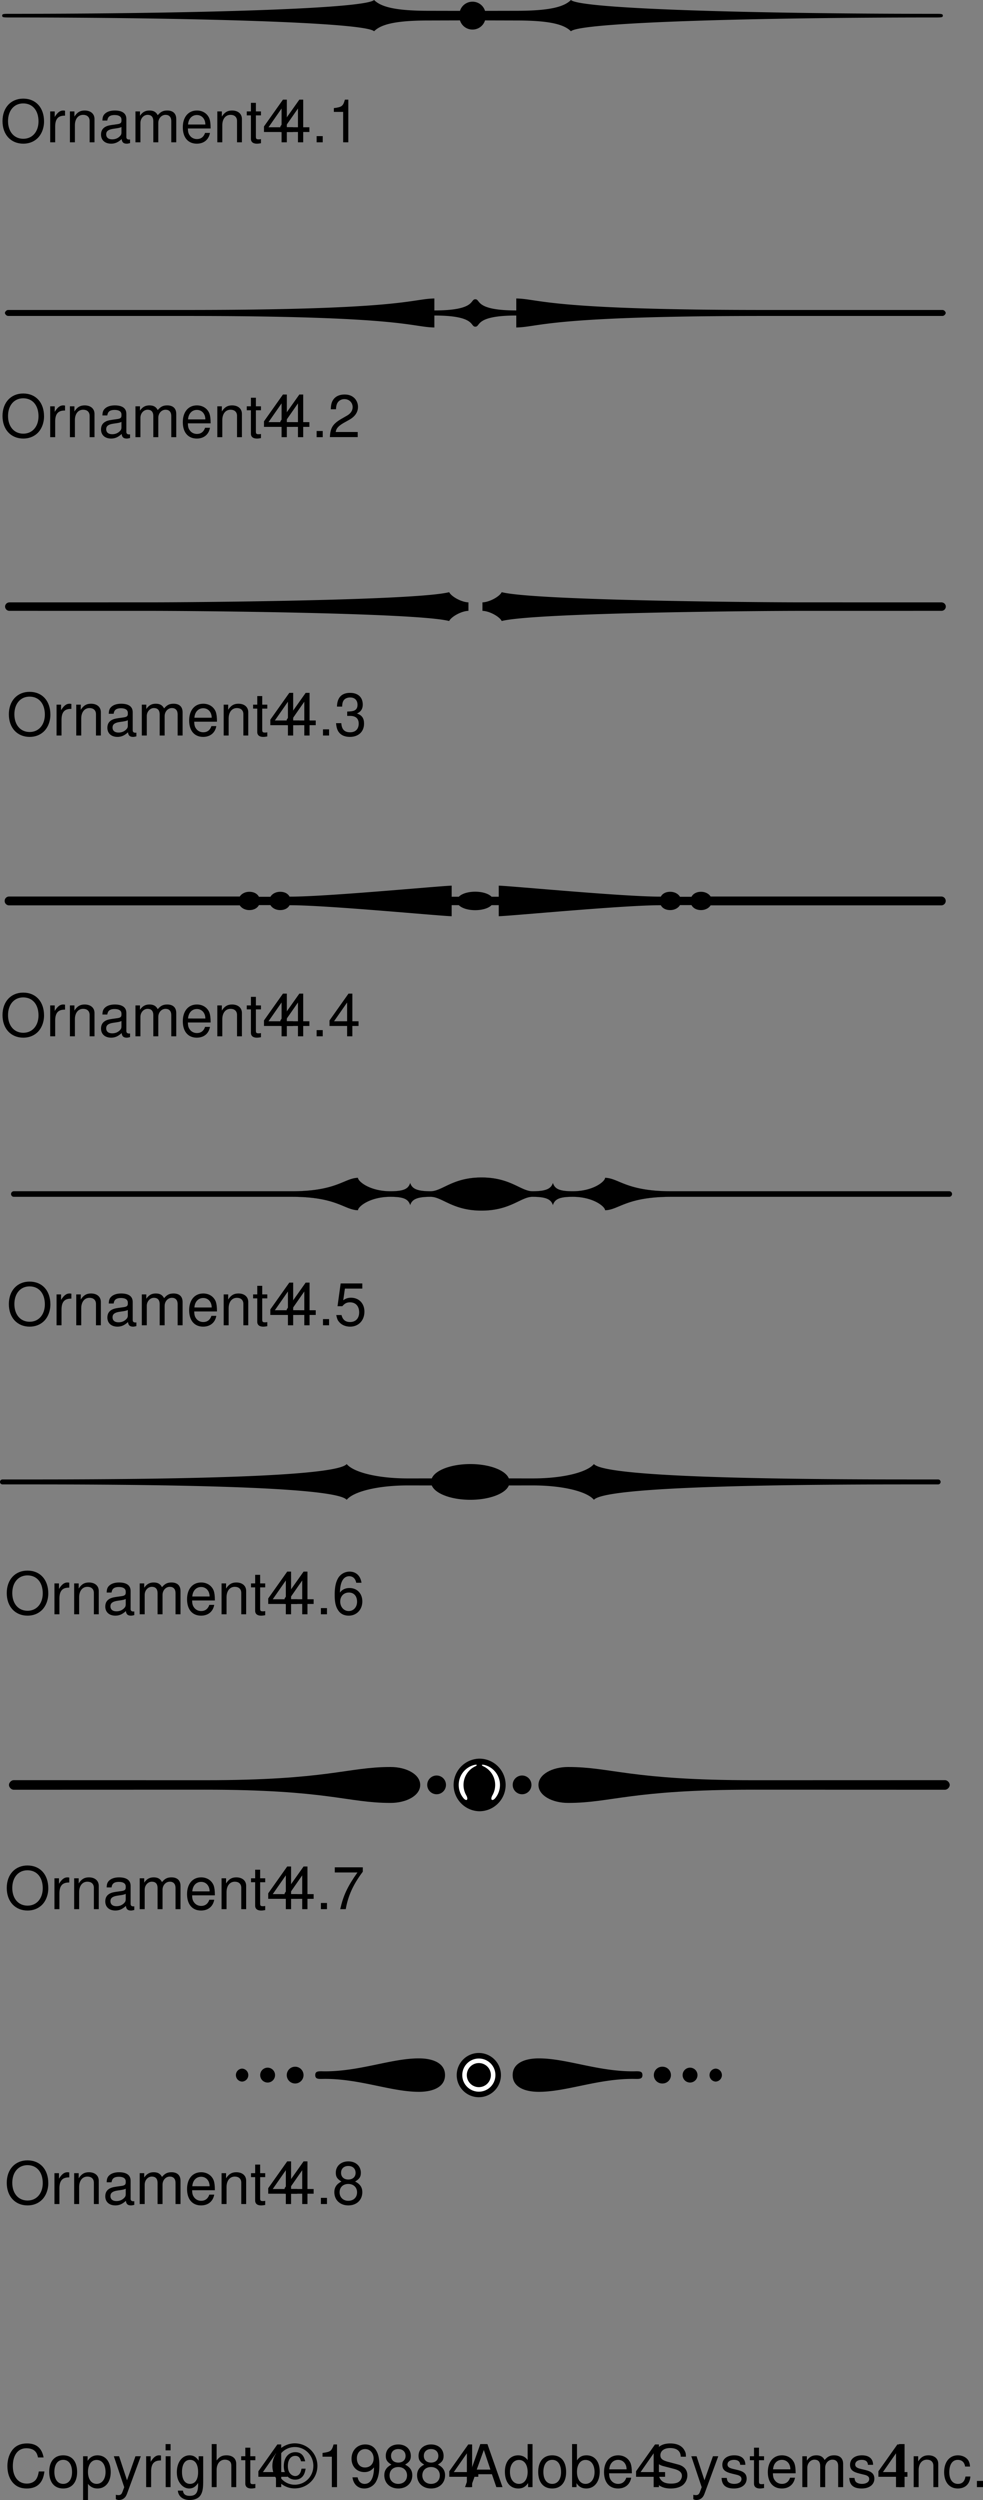 <svg xmlns="http://www.w3.org/2000/svg" xmlns:xlink="http://www.w3.org/1999/xlink" width="166.787" height="423.908"><rect width="100%" height="100%" fill="#808080" stroke="none"/><defs><path id="a" d="M3.89-7.406C1.798-7.406.376-5.875.376-3.594.375-1.297 1.797.234 3.906.234c.89 0 1.656-.28 2.25-.78.797-.657 1.266-1.798 1.266-2.985 0-2.344-1.39-3.875-3.531-3.875zm0 .812c1.579 0 2.594 1.188 2.594 3.047 0 1.75-1.046 2.953-2.578 2.953-1.562 0-2.594-1.203-2.594-3s1.032-3 2.579-3zm0 0"/><path id="b" d="M.688-5.234V0h.843v-2.719c.016-1.265.532-1.828 1.672-1.797v-.843c-.14-.016-.219-.032-.312-.032-.547 0-.954.329-1.438 1.094v-.937zm0 0"/><path id="c" d="M.703-5.234V0h.844v-2.89c0-1.063.547-1.766 1.406-1.766.672 0 1.094.39 1.094 1.031V0h.828v-3.953c0-.875-.656-1.438-1.672-1.438-.765 0-1.265.297-1.734 1.032v-.875zm0 0"/><path id="d" d="M5.344-.484c-.078.015-.125.015-.172.015-.297 0-.453-.156-.453-.406v-3.078c0-.938-.672-1.438-1.969-1.438-.766 0-1.375.22-1.734.61-.25.265-.344.578-.36 1.093h.828c.079-.64.454-.937 1.235-.937.765 0 1.172.281 1.172.781v.219c-.016.36-.188.5-.875.578-1.172.156-1.36.203-1.672.328-.61.266-.922.719-.922 1.406 0 .938.656 1.547 1.719 1.547.656 0 1.187-.234 1.78-.78.063.546.313.78.86.78.172 0 .282-.03.563-.093zM3.89-1.656c0 .281-.079.453-.329.687-.343.313-.75.469-1.25.469-.64 0-1.015-.313-1.015-.844 0-.547.36-.828 1.25-.953s1.062-.156 1.344-.297zm0 0"/><path id="e" d="M.703-5.234V0h.844v-3.297c0-.75.547-1.36 1.219-1.36.625 0 .968.376.968 1.048V0h.844v-3.297c0-.75.547-1.36 1.234-1.36.61 0 .97.391.97 1.048V0h.843v-3.938c0-.937-.547-1.453-1.531-1.453-.688 0-1.11.204-1.61.797-.296-.562-.718-.797-1.406-.797-.703 0-1.172.266-1.61.891v-.734zm0 0"/><path id="f" d="M5.125-2.344c0-.797-.063-1.281-.203-1.672-.344-.859-1.14-1.375-2.125-1.375-1.453 0-2.39 1.11-2.39 2.844 0 1.735.89 2.781 2.374 2.781 1.203 0 2.031-.687 2.235-1.828h-.829c-.234.688-.703 1.047-1.375 1.047-.53 0-.984-.234-1.265-.672-.203-.297-.266-.593-.281-1.125Zm-3.828-.672c.062-.968.656-1.609 1.5-1.609s1.437.672 1.437 1.61zm0 0"/><path id="g" d="M2.547-5.234h-.86v-1.454H.845v1.454H.14v.671h.703v3.97c0 .53.36.827 1.015.827.22 0 .407-.03.688-.078v-.703A1.528 1.528 0 0 1 2.14-.5c-.36 0-.454-.094-.454-.469v-3.594h.86zm0 0"/><path id="h" d="M3.266-1.75V0h.89v-1.75h1.047v-.797H4.156v-4.687H3.5L.281-2.688v.938Zm0-.797h-2.22l2.22-3.187zm0 0"/><path id="i" d="M1.906-1.047H.875V0h1.031zm0 0"/><path id="j" d="M3.906-3.813c.75-.453.969-.812.969-1.484 0-1.14-.86-1.937-2.125-1.937-1.25 0-2.125.796-2.125 1.921 0 .688.219 1.047.953 1.5-.812.407-1.203 1-1.203 1.797 0 1.329.969 2.25 2.375 2.25 1.406 0 2.375-.921 2.375-2.25 0-.796-.39-1.39-1.219-1.796ZM2.75-6.453c.75 0 1.234.453 1.234 1.172 0 .687-.5 1.125-1.234 1.125-.75 0-1.234-.438-1.234-1.14C1.516-6 2-6.454 2.75-6.454Zm0 3.047c.875 0 1.484.578 1.484 1.422 0 .859-.593 1.437-1.5 1.437-.859 0-1.468-.594-1.468-1.437 0-.86.593-1.422 1.484-1.422zm0 0"/><path id="k" d="M5.203-7.094H.453v.875h3.844C2.594-3.812 1.907-2.329 1.375 0h.938c.39-2.266 1.28-4.219 2.89-6.344zm0 0"/><path id="l" d="M4.766-7.094H1.094l-.532 3.86h.813c.422-.485.75-.657 1.313-.657.953 0 1.546.657 1.546 1.704 0 1.015-.593 1.64-1.546 1.64-.782 0-1.25-.39-1.454-1.187h-.89c.125.578.219.859.437 1.109.406.547 1.125.86 1.922.86 1.422 0 2.422-1.047 2.422-2.547 0-1.391-.922-2.36-2.281-2.36-.5 0-.906.125-1.313.438l.282-1.985h2.953zm0 0"/><path id="m" d="M5.063-.875H1.328c.094-.594.406-.969 1.281-1.5l1-.563c.985-.546 1.5-1.296 1.5-2.187a2.1 2.1 0 0 0-.656-1.547c-.422-.375-.937-.562-1.61-.562-.905 0-1.577.328-1.968.937-.25.39-.36.844-.375 1.563h.875c.031-.485.094-.782.219-1.016.218-.438.687-.703 1.218-.703.797 0 1.391.578 1.391 1.36 0 .577-.328 1.077-.953 1.437l-.922.531C.844-2.265.422-1.594.344-.015h4.718Zm0 0"/><path id="n" d="M4.984-5.344c-.171-1.187-.937-1.89-2.015-1.89a2.27 2.27 0 0 0-1.906 1.03c-.438.72-.625 1.595-.625 2.907 0 1.219.156 1.985.593 2.625.375.594 1 .906 1.782.906 1.343 0 2.312-1.015 2.312-2.421 0-1.329-.89-2.266-2.172-2.266-.687 0-1.25.25-1.625.781.016-1.781.578-2.781 1.578-2.781.625 0 1.047.406 1.188 1.11zm-2.14 1.657c.86 0 1.39.609 1.39 1.562 0 .922-.609 1.578-1.421 1.578-.813 0-1.438-.687-1.438-1.61 0-.905.61-1.53 1.469-1.53zm0 0"/><path id="o" d="M2.203-3.328h.485c.968 0 1.468.453 1.468 1.312 0 .922-.547 1.47-1.453 1.47-.969 0-1.437-.5-1.5-1.548h-.89c.046.578.14.953.312 1.281C1-.125 1.688.234 2.656.234c1.469 0 2.406-.89 2.406-2.25 0-.921-.359-1.421-1.203-1.718.657-.282.985-.782.985-1.5 0-1.25-.797-2-2.157-2C1.266-7.234.5-6.438.47-4.906h.875c.015-.438.062-.688.172-.907.187-.406.64-.64 1.187-.64.781 0 1.25.469 1.25 1.25 0 .5-.187.812-.578.984-.234.094-.563.14-1.172.157Zm0 0"/><path id="p" d="M2.594-5.156V0h.875v-7.234H2.89c-.313 1.109-.516 1.265-1.875 1.437v.64zm0 0"/><path id="q" d="M6.625-5.031c-.297-1.594-1.219-2.375-2.813-2.375-.984 0-1.765.312-2.312.906C.844-5.781.484-4.734.484-3.562c0 1.203.36 2.234 1.047 2.937.563.578 1.282.86 2.235.86 1.78 0 2.78-.97 3-2.891h-.954c-.078.5-.187.844-.328 1.125-.296.593-.921.937-1.703.937-1.453 0-2.375-1.156-2.375-2.969 0-1.874.875-3.03 2.297-3.03.594 0 1.14.171 1.438.468.265.25.421.547.53 1.094zm0 0"/><path id="r" d="M2.719-5.39c-1.485 0-2.36 1.046-2.36 2.812C.36-.813 1.234.234 2.734.234c1.47 0 2.36-1.046 2.36-2.78 0-1.813-.86-2.845-2.375-2.845zm.015.765c.938 0 1.5.781 1.5 2.078 0 1.235-.578 2-1.5 2-.937 0-1.5-.765-1.5-2.031s.563-2.047 1.5-2.047zm0 0"/><path id="s" d="M.547 2.188h.828V-.547c.438.531.938.781 1.61.781 1.359 0 2.25-1.093 2.25-2.765 0-1.766-.86-2.86-2.25-2.86-.72 0-1.282.329-1.672.938v-.781H.546ZM2.844-4.61c.922 0 1.515.812 1.515 2.062 0 1.188-.609 2-1.515 2-.89 0-1.469-.797-1.469-2.031 0-1.235.578-2.031 1.469-2.031zm0 0"/><path id="t" d="M3.875-5.234 2.437-1.156 1.095-5.234h-.89L1.968.016l-.313.828c-.14.375-.328.515-.672.515-.14 0-.265-.015-.437-.062v.75c.156.094.328.14.547.14.281 0 .562-.093.781-.25.266-.203.422-.421.578-.843L4.78-5.234Zm0 0"/><path id="u" d="M1.5-5.234H.672V0H1.5Zm0-2.063H.656v1.063H1.5Zm0 0"/><path id="v" d="M4.047-5.234v.75c-.422-.625-.89-.907-1.547-.907C1.234-5.39.344-4.203.344-2.53c0 .875.219 1.515.672 2.047.39.468.89.718 1.421.718.626 0 1.079-.28 1.516-.937v.265c0 1.391-.39 1.922-1.422 1.922-.719 0-1.078-.28-1.156-.89h-.86c.079.969.86 1.594 2 1.594.766 0 1.407-.25 1.75-.672.391-.5.548-1.141.548-2.375v-4.375zm-1.469.609c.875 0 1.375.75 1.375 2.078 0 1.266-.5 2-1.375 2-.86 0-1.36-.75-1.36-2.031 0-1.281.5-2.047 1.36-2.047zm0 0"/><path id="w" d="M.703-7.297V0h.828v-2.89c0-1.063.563-1.766 1.422-1.766.281 0 .531.078.735.218.25.188.343.438.343.813V0h.828v-3.953c0-.89-.625-1.438-1.656-1.438-.734 0-1.187.235-1.672.875v-2.78zm0 0"/><path id="x" d="M5.438-4.375c-.235-1.063-.766-1.547-1.657-1.547-1.187 0-1.969.938-1.969 2.36 0 1.359.782 2.296 1.938 2.296.563 0 1.031-.218 1.36-.687.187-.281.296-.563.406-1.172h-.704c-.125.813-.5 1.25-1.062 1.25-.313 0-.688-.188-.89-.469-.235-.281-.36-.719-.36-1.234 0-1.047.484-1.719 1.25-1.719.531 0 .813.266.984.922zm-1.75-3.047A3.821 3.821 0 0 0-.126-3.594C-.125-1.516 1.594.22 3.641.22c2.171 0 3.875-1.688 3.875-3.828 0-2.094-1.72-3.813-3.829-3.813zm0 .625c1.734 0 3.14 1.422 3.14 3.188 0 1.796-1.39 3.203-3.172 3.203-1.703 0-3.11-1.453-3.11-3.188 0-1.781 1.407-3.203 3.141-3.203zm0 0"/><path id="y" d="M.531-1.656C.703-.47 1.453.234 2.547.234a2.27 2.27 0 0 0 1.906-1.03c.438-.72.64-1.595.64-2.907 0-1.219-.187-1.985-.609-2.625-.39-.594-1-.906-1.78-.906-1.36 0-2.329 1.015-2.329 2.421 0 1.329.906 2.266 2.188 2.266.671 0 1.171-.25 1.624-.797C4.173-1.547 3.61-.547 2.595-.547c-.61 0-1.047-.406-1.188-1.11zm2.156-4.797c.829 0 1.438.687 1.438 1.61 0 .89-.594 1.515-1.469 1.515-.844 0-1.375-.61-1.375-1.563 0-.906.594-1.562 1.407-1.562zm0 0"/><path id="z" d="M4.734-2.188 5.484 0h1.047L3.97-7.297H2.766L.172 0h.984l.782-2.188Zm-.25-.78H2.156l1.204-3.33zm0 0"/><path id="A" d="M4.953-7.297h-.828v2.719c-.36-.531-.922-.813-1.61-.813-1.359 0-2.25 1.094-2.25 2.766 0 1.766.86 2.86 2.282 2.86.719 0 1.219-.282 1.656-.922V0h.75zM2.656-4.609c.89 0 1.469.796 1.469 2.046 0 1.22-.578 2.016-1.469 2.016-.922 0-1.531-.812-1.531-2.031s.61-2.031 1.531-2.031zm0 0"/><path id="B" d="M.547-7.297V0h.75v-.672c.39.61.922.906 1.656.906 1.375 0 2.281-1.14 2.281-2.875 0-1.703-.859-2.75-2.25-2.75-.718 0-1.218.266-1.609.86v-2.766zm2.281 2.688c.938 0 1.531.812 1.531 2.062 0 1.188-.625 2-1.53 2-.892 0-1.454-.797-1.454-2.031 0-1.235.563-2.031 1.453-2.031zm0 0"/><path id="C" d="M5.953-5.156c0-.5-.016-.64-.187-.969-.391-.844-1.25-1.281-2.47-1.281-1.608 0-2.593.812-2.593 2.14 0 .891.469 1.454 1.422 1.704l1.813.468c.937.25 1.343.61 1.343 1.188 0 .39-.218.781-.515 1-.297.219-.75.312-1.344.312-.797 0-1.328-.187-1.688-.61a1.549 1.549 0 0 1-.375-1.109H.484c0 .657.141 1.11.422 1.5C1.406-.125 2.25.234 3.36.234c.875 0 1.579-.203 2.047-.562.5-.39.797-1.047.797-1.672 0-.906-.547-1.563-1.547-1.828l-1.828-.485c-.875-.25-1.203-.53-1.203-1.093 0-.735.656-1.219 1.64-1.219 1.157 0 1.797.516 1.813 1.469zm0 0"/><path id="D" d="M4.375-3.781c0-1.031-.688-1.61-1.89-1.61-1.22 0-2.016.625-2.016 1.594 0 .828.422 1.219 1.656 1.516l.781.187c.578.14.813.36.813.719 0 .5-.485.828-1.219.828-.453 0-.828-.125-1.047-.344-.125-.156-.187-.296-.234-.671H.344C.375-.345 1.063.234 2.438.234c1.312 0 2.156-.656 2.156-1.671 0-.766-.438-1.204-1.485-1.454l-.796-.187c-.688-.156-.97-.375-.97-.75 0-.485.423-.797 1.11-.797.672 0 1.031.297 1.047.844zm0 0"/><path id="E" d="M1.938-7.297H1V0h.938zm0 0"/><path id="F" d="M4.703-3.484c-.031-.5-.14-.829-.344-1.125-.359-.485-.984-.782-1.718-.782C1.219-5.39.312-4.266.312-2.53c0 1.687.891 2.765 2.313 2.765 1.25 0 2.047-.75 2.14-2.03h-.827c-.141.843-.579 1.25-1.282 1.25-.922 0-1.469-.75-1.469-1.985 0-1.313.532-2.094 1.438-2.094.703 0 1.14.422 1.25 1.14zm0 0"/></defs><g transform="translate(-115.578 -223.14)"><use xlink:href="#a" width="100%" height="100%" x="116.349" y="596.861"/><use xlink:href="#b" width="100%" height="100%" x="124.129" y="596.861"/><use xlink:href="#c" width="100%" height="100%" x="127.459" y="596.861"/><use xlink:href="#d" width="100%" height="100%" x="133.019" y="596.861"/><use xlink:href="#e" width="100%" height="100%" x="138.579" y="596.861"/><use xlink:href="#f" width="100%" height="100%" x="146.909" y="596.861"/><use xlink:href="#c" width="100%" height="100%" x="152.469" y="596.861"/><use xlink:href="#g" width="100%" height="100%" x="158.029" y="596.861"/><use xlink:href="#h" width="100%" height="100%" x="160.809" y="596.861"/><use xlink:href="#h" width="100%" height="100%" x="163.589" y="596.861"/><use xlink:href="#i" width="100%" height="100%" x="169.149" y="596.861"/><use xlink:href="#j" width="100%" height="100%" x="171.929" y="596.861"/></g><g transform="translate(-115.578 -223.14)"><use xlink:href="#a" width="100%" height="100%" x="116.349" y="546.861"/><use xlink:href="#b" width="100%" height="100%" x="124.129" y="546.861"/><use xlink:href="#c" width="100%" height="100%" x="127.459" y="546.861"/><use xlink:href="#d" width="100%" height="100%" x="133.019" y="546.861"/><use xlink:href="#e" width="100%" height="100%" x="138.579" y="546.861"/><use xlink:href="#f" width="100%" height="100%" x="146.909" y="546.861"/><use xlink:href="#c" width="100%" height="100%" x="152.469" y="546.861"/><use xlink:href="#g" width="100%" height="100%" x="158.029" y="546.861"/><use xlink:href="#h" width="100%" height="100%" x="160.809" y="546.861"/><use xlink:href="#h" width="100%" height="100%" x="163.589" y="546.861"/><use xlink:href="#i" width="100%" height="100%" x="169.149" y="546.861"/><use xlink:href="#k" width="100%" height="100%" x="171.929" y="546.861"/></g><g transform="translate(-115.578 -223.14)"><use xlink:href="#a" width="100%" height="100%" x="116.705" y="447.856"/><use xlink:href="#b" width="100%" height="100%" x="124.485" y="447.856"/><use xlink:href="#c" width="100%" height="100%" x="127.815" y="447.856"/><use xlink:href="#d" width="100%" height="100%" x="133.375" y="447.856"/><use xlink:href="#e" width="100%" height="100%" x="138.935" y="447.856"/><use xlink:href="#f" width="100%" height="100%" x="147.265" y="447.856"/><use xlink:href="#c" width="100%" height="100%" x="152.825" y="447.856"/><use xlink:href="#g" width="100%" height="100%" x="158.385" y="447.856"/><use xlink:href="#h" width="100%" height="100%" x="161.165" y="447.856"/><use xlink:href="#h" width="100%" height="100%" x="163.945" y="447.856"/><use xlink:href="#i" width="100%" height="100%" x="169.505" y="447.856"/><use xlink:href="#l" width="100%" height="100%" x="172.285" y="447.856"/></g><path d="M81.246 355.61a3.751 3.751 0 1 0-3.754-3.75c0 2.07 1.68 3.75 3.754 3.75"/><path fill="#fff" d="M81.246 354.672a2.81 2.81 0 0 0 2.813-2.813 2.81 2.81 0 0 0-2.813-2.812 2.81 2.81 0 0 0-2.812 2.812 2.81 2.81 0 0 0 2.812 2.813"/><path d="M81.246 353.902a2.045 2.045 0 0 0 2.043-2.043 2.042 2.042 0 1 0-2.043 2.043m-27.758-2.042c0 .777.684.64 1.668.64 5.992 0 11.25 2.195 15.914 2.195 2.426 0 4.438-.824 4.438-2.836 0-2.011-2.012-2.836-4.438-2.836-4.664 0-9.922 2.196-15.914 2.196-.984 0-1.668-.137-1.668.64m-3.41 1.422a1.422 1.422 0 1 1 0-2.844 1.422 1.422 0 0 1 0 2.844m-4.672-.16a1.26 1.26 0 0 1-1.258-1.262 1.26 1.26 0 1 1 2.52 0c0 .696-.563 1.262-1.262 1.262m-4.344-.161a1.103 1.103 0 0 1 0-2.202 1.102 1.102 0 0 1 0 2.203m67.942-1.101c0 .777-.688.64-1.668.64-5.992 0-11.254 2.195-15.918 2.195-2.422 0-4.434-.824-4.434-2.836 0-2.011 2.012-2.836 4.434-2.836 4.664 0 9.926 2.196 15.918 2.196.98 0 1.668-.137 1.668.64m3.41 1.422a1.422 1.422 0 0 0 0-2.844 1.423 1.423 0 1 0 0 2.844m4.668-.16a1.261 1.261 0 1 0 .001-2.522 1.261 1.261 0 0 0-.001 2.522m4.348-.161a1.102 1.102 0 0 0 0-2.202 1.103 1.103 0 0 0 0 2.203M81.703 205.273c4.926 0 6.672-2.343 8.652-2.343 2.22.008 3.13.382 3.457 1.402.325-1.02 1.118-1.395 3.333-1.402 3.546 0 5.527 1.683 5.527 2.28 2.344-.058 3.547-2.28 11.234-2.28h47.156a.466.466 0 0 0 0-.934h-47.156c-7.687 0-8.89-2.223-11.234-2.281 0 .601-1.98 2.281-5.527 2.281-2.215-.008-3.008-.383-3.333-1.402-.328 1.02-1.238 1.394-3.457 1.402-1.98 0-3.726-2.34-8.652-2.34-4.926 0-6.668 2.34-8.648 2.34-2.22-.008-3.133-.383-3.457-1.402-.325 1.02-1.118 1.394-3.336 1.402-3.543 0-5.528-1.68-5.528-2.281-2.343.058-3.543 2.281-11.234 2.281H2.348a.47.47 0 0 0-.47.469.47.47 0 0 0 .47.465H49.5c7.691 0 8.89 2.222 11.234 2.28 0-.597 1.985-2.28 5.528-2.28 2.218.008 3.011.382 3.336 1.402.324-1.02 1.238-1.395 3.457-1.402 1.98 0 3.722 2.343 8.648 2.343"/><path fill="none" stroke="#000" stroke-linejoin="round" stroke-miterlimit="10" stroke-width=".01" d="M81.703 205.273c4.926 0 6.672-2.343 8.652-2.343 2.22.008 3.13.382 3.458 1.402.324-1.02 1.117-1.395 3.332-1.402 3.546 0 5.527 1.683 5.527 2.28 2.344-.058 3.547-2.28 11.234-2.28h47.157a.466.466 0 0 0 0-.934h-47.157c-7.687 0-8.89-2.223-11.234-2.281 0 .601-1.98 2.281-5.527 2.281-2.215-.008-3.008-.383-3.332-1.402-.329 1.02-1.239 1.394-3.458 1.402-1.98 0-3.726-2.34-8.652-2.34-4.926 0-6.668 2.34-8.648 2.34-2.22-.008-3.133-.383-3.457-1.402-.325 1.02-1.118 1.394-3.336 1.402-3.543 0-5.528-1.68-5.528-2.281-2.343.058-3.543 2.281-11.234 2.281H2.348a.47.47 0 0 0-.47.469.47.47 0 0 0 .47.465H49.5c7.691 0 8.89 2.222 11.234 2.28 0-.597 1.985-2.28 5.528-2.28 2.218.008 3.011.382 3.336 1.402.324-1.02 1.238-1.395 3.457-1.402 1.98 0 3.722 2.343 8.648 2.343zm0 0"/><path d="M88.582 304.238a1.589 1.589 0 1 0-1.59-1.59c0 .875.711 1.59 1.59 1.59m-7.25 2.883a4.461 4.461 0 0 0 0-8.922 4.462 4.462 0 0 0 0 8.922m-7.254-2.883a1.589 1.589 0 1 1 1.59-1.59c0 .875-.711 1.59-1.59 1.59"/><path fill="#fff" d="M78.645 304.91a3.485 3.485 0 0 1-.817-2.25 3.499 3.499 0 0 1 2.707-3.41c.59-.113.36.168.016.293a3.496 3.496 0 0 0-1.906 3.117c0 .61.156 1.18.425 1.68.496.848.078 1.156-.425.57"/><path d="M91.363 302.66c0 1.8 2.324 3.047 5.032 3.047 7.41 0 10.472-2.246 31.515-2.246l32.422.012c.445 0 .813-.453.813-.813 0-.36-.368-.812-.813-.812l-32.422.011c-21.043 0-24.105-2.242-31.515-2.242-2.708 0-5.032 1.246-5.032 3.043m-20.066 0c0 1.8-2.324 3.047-5.031 3.047-7.407 0-10.473-2.246-31.516-2.246l-32.418.012c-.45 0-.812-.453-.812-.813 0-.36.363-.812.812-.812l32.418.011c21.043 0 24.11-2.242 31.516-2.242 2.707 0 5.03 1.246 5.03 3.043"/><path fill="#fff" d="M84.02 304.91c.507-.61.812-1.394.812-2.25a3.495 3.495 0 0 0-2.707-3.41c-.59-.113-.36.168-.016.293a3.496 3.496 0 0 1 1.907 3.117c0 .61-.157 1.18-.426 1.68-.496.848-.078 1.156.43.57"/><g transform="translate(-115.578 -223.14)"><use xlink:href="#a" width="100%" height="100%" x="115.628" y="297.269"/><use xlink:href="#b" width="100%" height="100%" x="123.408" y="297.269"/><use xlink:href="#c" width="100%" height="100%" x="126.738" y="297.269"/><use xlink:href="#d" width="100%" height="100%" x="132.298" y="297.269"/><use xlink:href="#e" width="100%" height="100%" x="137.858" y="297.269"/><use xlink:href="#f" width="100%" height="100%" x="146.188" y="297.269"/><use xlink:href="#c" width="100%" height="100%" x="151.748" y="297.269"/><use xlink:href="#g" width="100%" height="100%" x="157.308" y="297.269"/><use xlink:href="#h" width="100%" height="100%" x="160.088" y="297.269"/><use xlink:href="#h" width="100%" height="100%" x="162.868" y="297.269"/><use xlink:href="#i" width="100%" height="100%" x="168.428" y="297.269"/><use xlink:href="#m" width="100%" height="100%" x="171.208" y="297.269"/></g><g transform="translate(-115.578 -223.14)"><use xlink:href="#a" width="100%" height="100%" x="115.628" y="398.856"/><use xlink:href="#b" width="100%" height="100%" x="123.408" y="398.856"/><use xlink:href="#c" width="100%" height="100%" x="126.738" y="398.856"/><use xlink:href="#d" width="100%" height="100%" x="132.298" y="398.856"/><use xlink:href="#e" width="100%" height="100%" x="137.858" y="398.856"/><use xlink:href="#f" width="100%" height="100%" x="146.188" y="398.856"/><use xlink:href="#c" width="100%" height="100%" x="151.748" y="398.856"/><use xlink:href="#g" width="100%" height="100%" x="157.308" y="398.856"/><use xlink:href="#h" width="100%" height="100%" x="160.088" y="398.856"/><use xlink:href="#h" width="100%" height="100%" x="162.868" y="398.856"/><use xlink:href="#i" width="100%" height="100%" x="168.428" y="398.856"/><use xlink:href="#h" width="100%" height="100%" x="171.208" y="398.856"/></g><g transform="translate(-115.578 -223.14)"><use xlink:href="#a" width="100%" height="100%" x="116.349" y="496.861"/><use xlink:href="#b" width="100%" height="100%" x="124.129" y="496.861"/><use xlink:href="#c" width="100%" height="100%" x="127.459" y="496.861"/><use xlink:href="#d" width="100%" height="100%" x="133.019" y="496.861"/><use xlink:href="#e" width="100%" height="100%" x="138.579" y="496.861"/><use xlink:href="#f" width="100%" height="100%" x="146.909" y="496.861"/><use xlink:href="#c" width="100%" height="100%" x="152.469" y="496.861"/><use xlink:href="#g" width="100%" height="100%" x="158.029" y="496.861"/><use xlink:href="#h" width="100%" height="100%" x="160.809" y="496.861"/><use xlink:href="#h" width="100%" height="100%" x="163.589" y="496.861"/><use xlink:href="#i" width="100%" height="100%" x="169.149" y="496.861"/><use xlink:href="#n" width="100%" height="100%" x="171.929" y="496.861"/></g><g transform="translate(-115.578 -223.14)"><use xlink:href="#a" width="100%" height="100%" x="116.705" y="347.856"/><use xlink:href="#b" width="100%" height="100%" x="124.485" y="347.856"/><use xlink:href="#c" width="100%" height="100%" x="127.815" y="347.856"/><use xlink:href="#d" width="100%" height="100%" x="133.375" y="347.856"/><use xlink:href="#e" width="100%" height="100%" x="138.935" y="347.856"/><use xlink:href="#f" width="100%" height="100%" x="147.265" y="347.856"/><use xlink:href="#c" width="100%" height="100%" x="152.825" y="347.856"/><use xlink:href="#g" width="100%" height="100%" x="158.385" y="347.856"/><use xlink:href="#h" width="100%" height="100%" x="161.165" y="347.856"/><use xlink:href="#h" width="100%" height="100%" x="163.945" y="347.856"/><use xlink:href="#i" width="100%" height="100%" x="169.505" y="347.856"/><use xlink:href="#o" width="100%" height="100%" x="172.285" y="347.856"/></g><g transform="translate(-115.578 -223.14)"><use xlink:href="#a" width="100%" height="100%" x="115.628" y="247.269"/><use xlink:href="#b" width="100%" height="100%" x="123.408" y="247.269"/><use xlink:href="#c" width="100%" height="100%" x="126.738" y="247.269"/><use xlink:href="#d" width="100%" height="100%" x="132.298" y="247.269"/><use xlink:href="#e" width="100%" height="100%" x="137.858" y="247.269"/><use xlink:href="#f" width="100%" height="100%" x="146.188" y="247.269"/><use xlink:href="#c" width="100%" height="100%" x="151.748" y="247.269"/><use xlink:href="#g" width="100%" height="100%" x="157.308" y="247.269"/><use xlink:href="#h" width="100%" height="100%" x="160.088" y="247.269"/><use xlink:href="#h" width="100%" height="100%" x="162.868" y="247.269"/><use xlink:href="#i" width="100%" height="100%" x="168.428" y="247.269"/><use xlink:href="#p" width="100%" height="100%" x="171.208" y="247.269"/></g><path d="M159.73 103.574a.73.73 0 0 0 .747-.719c0-.394-.332-.714-.747-.714l-23.882-.004c-6.399 0-45.137-.286-50.723-1.727-.34.719-2.043 1.695-3.266 1.727v1.441c1.223.031 2.926 1.004 3.266 1.723 5.586-1.434 44.324-1.723 50.723-1.723l23.882-.004m-158.12 0a.73.73 0 0 1-.747-.719c0-.394.332-.714.746-.714l23.883-.004c6.399 0 45.137-.286 50.719-1.727.344.719 2.047 1.695 3.27 1.727v1.441c-1.223.031-2.926 1.004-3.27 1.723-5.582-1.434-44.32-1.723-50.719-1.723l-23.883-.004m79.039-48.179c.93 0-.148-1.895 6.95-1.895v2.031c4.113-.09 5.14-1.988 43.316-1.957l29-.004c.3 0 .547-.328.547-.504 0-.18-.246-.504-.547-.504h-29c-38.176.032-39.203-1.863-43.316-1.953v2.032c-7.098 0-6.02-1.899-6.95-1.899-.93 0 .149 1.899-6.949 1.899v-2.032c-4.113.09-5.14 1.985-43.316 1.953h-29c-.301 0-.547.325-.547.504 0 .176.246.504.547.504l29 .004c38.176-.03 39.203 1.868 43.316 1.957v-2.03c7.098 0 6.02 1.894 6.95 1.894m-.024 98.937c-1.234 0-2.297-.348-2.773-.852h-1.22v1.88c-2.41-.079-21.515-1.907-27.507-1.864-.273.52-.844.82-1.59.82-.734 0-1.367-.347-1.648-.847l-1.961.004c-.274.523-.867.843-1.617.843-.711 0-1.325-.324-1.622-.8H1.54a.75.75 0 0 1 0-1.5h39.148c.297-.477.91-.801 1.622-.801.75 0 1.343.32 1.617.844l1.96.004c.282-.5.915-.848 1.65-.848.745 0 1.316.3 1.589.82 5.992.043 25.098-1.78 27.508-1.863v1.879h1.219c.476-.504 1.539-.852 2.773-.852 1.234 0 2.3.348 2.777.852h1.22v-1.879c2.41.082 21.51 1.906 27.503 1.863.277-.52.844-.82 1.594-.82.734 0 1.363.348 1.648.848l1.961-.004c.274-.524.867-.844 1.617-.844.707 0 1.32.324 1.621.8h39.145a.75.75 0 0 1 0 1.5h-39.145c-.3.477-.914.802-1.62.802-.75 0-1.344-.32-1.618-.844l-1.96-.004c-.286.5-.915.847-1.65.847-.75 0-1.316-.3-1.593-.82-5.992-.043-25.094 1.785-27.504 1.863v-1.879h-1.219c-.476.504-1.543.852-2.777.852m-.47-149.32a2.205 2.205 0 0 1-2.11-1.555l-5.3.016c-5.543 0-8.07.625-9.273 1.828-1.598-1.535-31.739-2.34-62.051-2.34-.922 0-1.05-.05-1.05-.309 0-.257.128-.308 1.05-.308 30.312 0 60.453-.805 62.05-2.344 1.204 1.207 3.731 1.832 9.274 1.832l5.3.012a2.21 2.21 0 0 1 2.11-1.555h.028a2.21 2.21 0 0 1 2.109 1.555l5.3-.012c5.544 0 8.075-.625 9.278-1.832 1.598 1.539 31.738 2.344 62.047 2.344.926 0 1.05.05 1.05.308s-.124.309-1.05.309c-30.309 0-60.45.805-62.047 2.34-1.203-1.203-3.734-1.828-9.277-1.828l-5.301-.016a2.205 2.205 0 0 1-2.11 1.555h-.027M79.8 254.309c3.266 0 5.981-1.051 6.532-2.434l4.023-.004c5.266 0 9.27 1.063 10.415 2.438 1.515-1.754 19.746-2.61 53.62-2.61h4.786a.42.42 0 0 0 0-.84h-4.785c-33.875 0-52.106-.86-53.621-2.61-1.145 1.376-5.149 2.438-10.415 2.438l-4.023-.004c-.55-1.382-3.266-2.433-6.531-2.433-3.27 0-5.985 1.05-6.535 2.433l-4.028.004c-5.261 0-9.27-1.062-10.414-2.437-1.515 1.75-19.742 2.61-53.617 2.61H.422a.422.422 0 0 0-.422.417c0 .235.191.422.422.422h4.785c33.875 0 52.102.856 53.617 2.61 1.145-1.375 5.153-2.438 10.414-2.438l4.028.004c.55 1.383 3.265 2.434 6.535 2.434"/><g transform="translate(-115.578 -223.14)"><use xlink:href="#q" width="100%" height="100%" x="116.349" y="644.861"/><use xlink:href="#r" width="100%" height="100%" x="123.569" y="644.861"/><use xlink:href="#s" width="100%" height="100%" x="129.129" y="644.861"/><use xlink:href="#t" width="100%" height="100%" x="134.689" y="644.861"/><use xlink:href="#b" width="100%" height="100%" x="139.689" y="644.861"/><use xlink:href="#u" width="100%" height="100%" x="143.019" y="644.861"/><use xlink:href="#v" width="100%" height="100%" x="145.239" y="644.861"/><use xlink:href="#w" width="100%" height="100%" x="150.799" y="644.861"/><use xlink:href="#g" width="100%" height="100%" x="156.359" y="644.861"/><use xlink:href="#h" width="100%" height="100%" x="159.139" y="644.861"/><use xlink:href="#x" width="100%" height="100%" x="161.919" y="644.861"/><use xlink:href="#p" width="100%" height="100%" x="169.289" y="644.861"/><use xlink:href="#y" width="100%" height="100%" x="174.849" y="644.861"/><use xlink:href="#j" width="100%" height="100%" x="180.409" y="644.861"/><use xlink:href="#j" width="100%" height="100%" x="185.969" y="644.861"/><use xlink:href="#h" width="100%" height="100%" x="191.529" y="644.861"/><use xlink:href="#z" width="100%" height="100%" x="194.309" y="644.861"/><use xlink:href="#A" width="100%" height="100%" x="200.979" y="644.861"/><use xlink:href="#r" width="100%" height="100%" x="206.539" y="644.861"/><use xlink:href="#B" width="100%" height="100%" x="212.099" y="644.861"/><use xlink:href="#f" width="100%" height="100%" x="217.659" y="644.861"/><use xlink:href="#h" width="100%" height="100%" x="223.219" y="644.861"/><use xlink:href="#C" width="100%" height="100%" x="225.999" y="644.861"/><use xlink:href="#t" width="100%" height="100%" x="232.669" y="644.861"/><use xlink:href="#D" width="100%" height="100%" x="237.669" y="644.861"/><use xlink:href="#g" width="100%" height="100%" x="242.669" y="644.861"/><use xlink:href="#f" width="100%" height="100%" x="245.449" y="644.861"/><use xlink:href="#e" width="100%" height="100%" x="251.009" y="644.861"/><use xlink:href="#D" width="100%" height="100%" x="259.339" y="644.861"/><use xlink:href="#h" width="100%" height="100%" x="264.339" y="644.861"/><use xlink:href="#E" width="100%" height="100%" x="267.119" y="644.861"/><use xlink:href="#c" width="100%" height="100%" x="269.899" y="644.861"/><use xlink:href="#F" width="100%" height="100%" x="275.459" y="644.861"/><use xlink:href="#i" width="100%" height="100%" x="280.459" y="644.861"/></g></svg>

